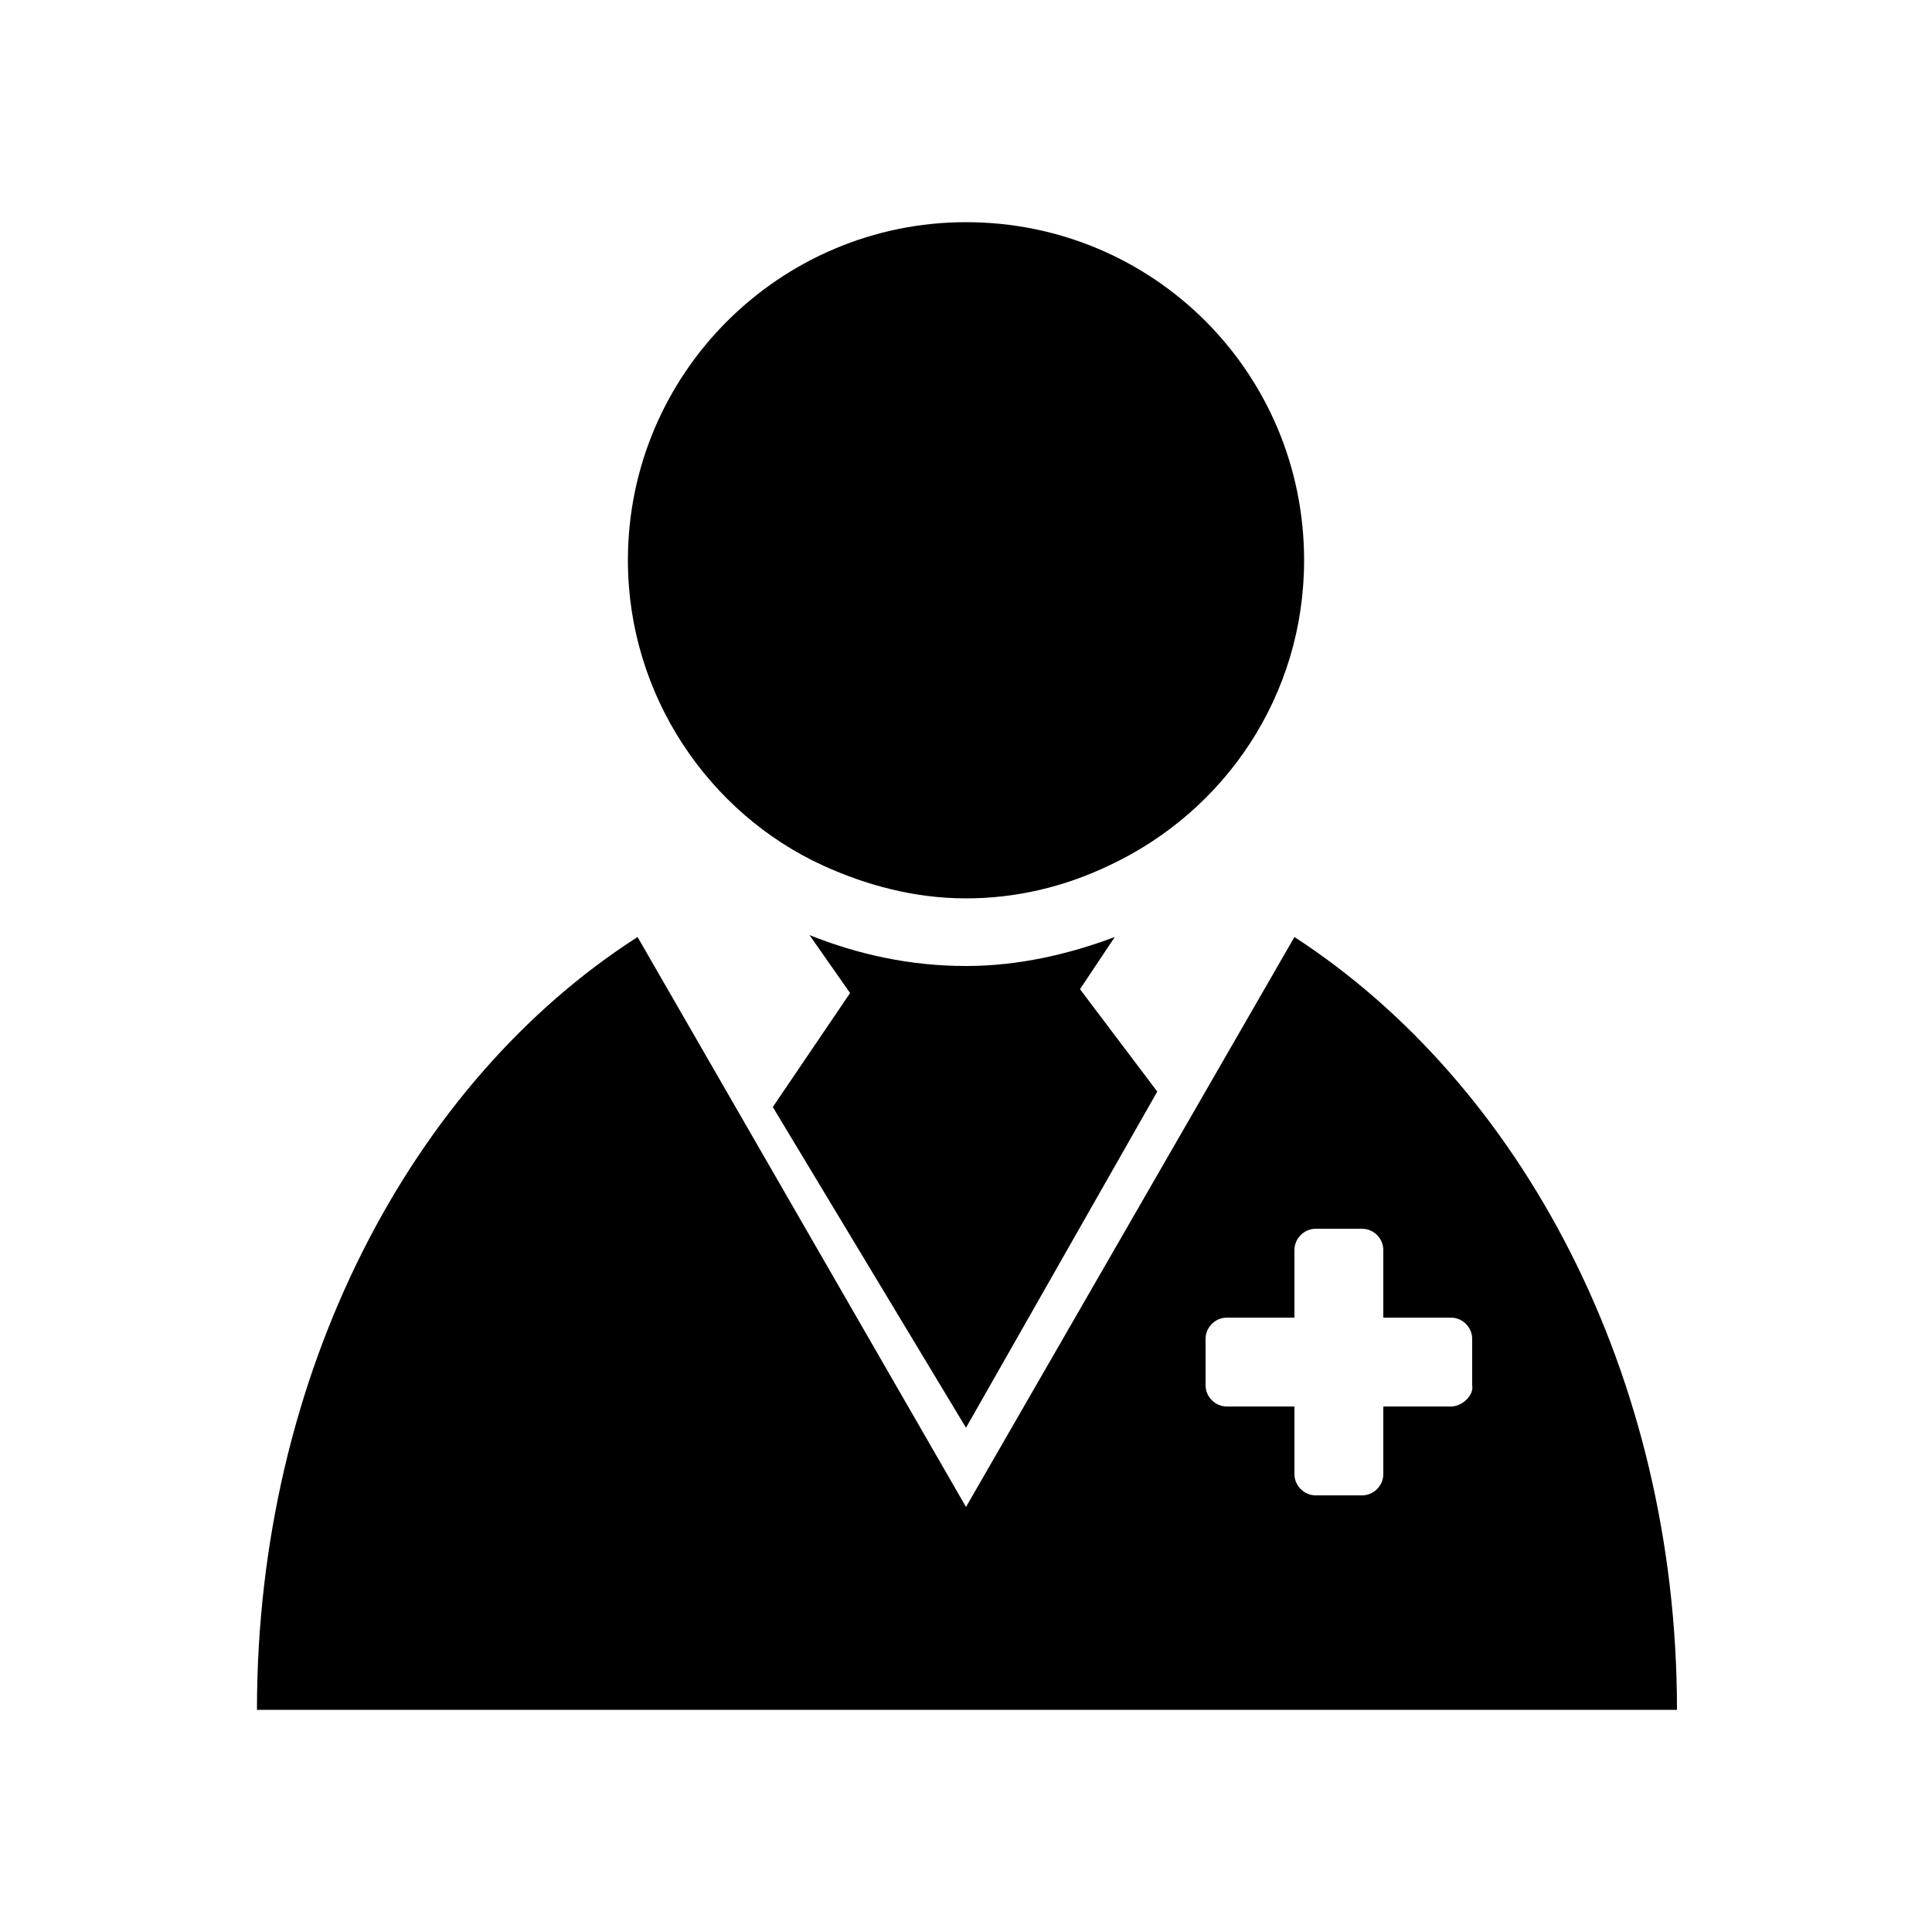 <?xml version="1.0" encoding="utf-8"?><!DOCTYPE svg PUBLIC "-//W3C//DTD SVG 1.1//EN" "http://www.w3.org/Graphics/SVG/1.1/DTD/svg11.dtd">
<svg xmlns="http://www.w3.org/2000/svg" xmlns:xlink="http://www.w3.org/1999/xlink" version="1.1" x="0px" y="0px" viewBox="0 0 100 100" style="enable-background:new 0 0 100 100;" xml:space="preserve"><path d="M41.9,48.4l2.1,3l-4,5.9L50,73.9l9.9-17.4l-4-5.3l1.8-2.7c-2.4,0.9-5,1.5-7.7,1.5C47.1,50,44.4,49.4,41.9,48.4z"></path><path d="M50,11.5c-9.6,0-17.5,7.8-17.5,17.5c0,7,4.2,13.1,10.1,15.8c2.2,1,4.7,1.7,7.4,1.7c2.6,0,5.1-0.6,7.4-1.7  C63.4,42,67.5,36,67.5,29C67.5,19.3,59.7,11.5,50,11.5z"></path><path d="M67,48.5L50,78L33,48.5c-11.7,7.5-19.7,22.6-19.7,40h73.5C86.8,71.1,78.7,56.1,67,48.5z M75.1,72.8h-3.5v3.5  c0,0.6-0.5,1.1-1.1,1.1h-2.4c-0.6,0-1.1-0.5-1.1-1.1v-3.5h-3.5c-0.6,0-1.1-0.5-1.1-1.1v-2.4c0-0.6,0.5-1.1,1.1-1.1h3.5v-3.5  c0-0.6,0.5-1.1,1.1-1.1h2.4c0.6,0,1.1,0.5,1.1,1.1v3.5h3.5c0.6,0,1.1,0.5,1.1,1.1v2.4C76.3,72.2,75.7,72.8,75.1,72.8z"></path></svg>